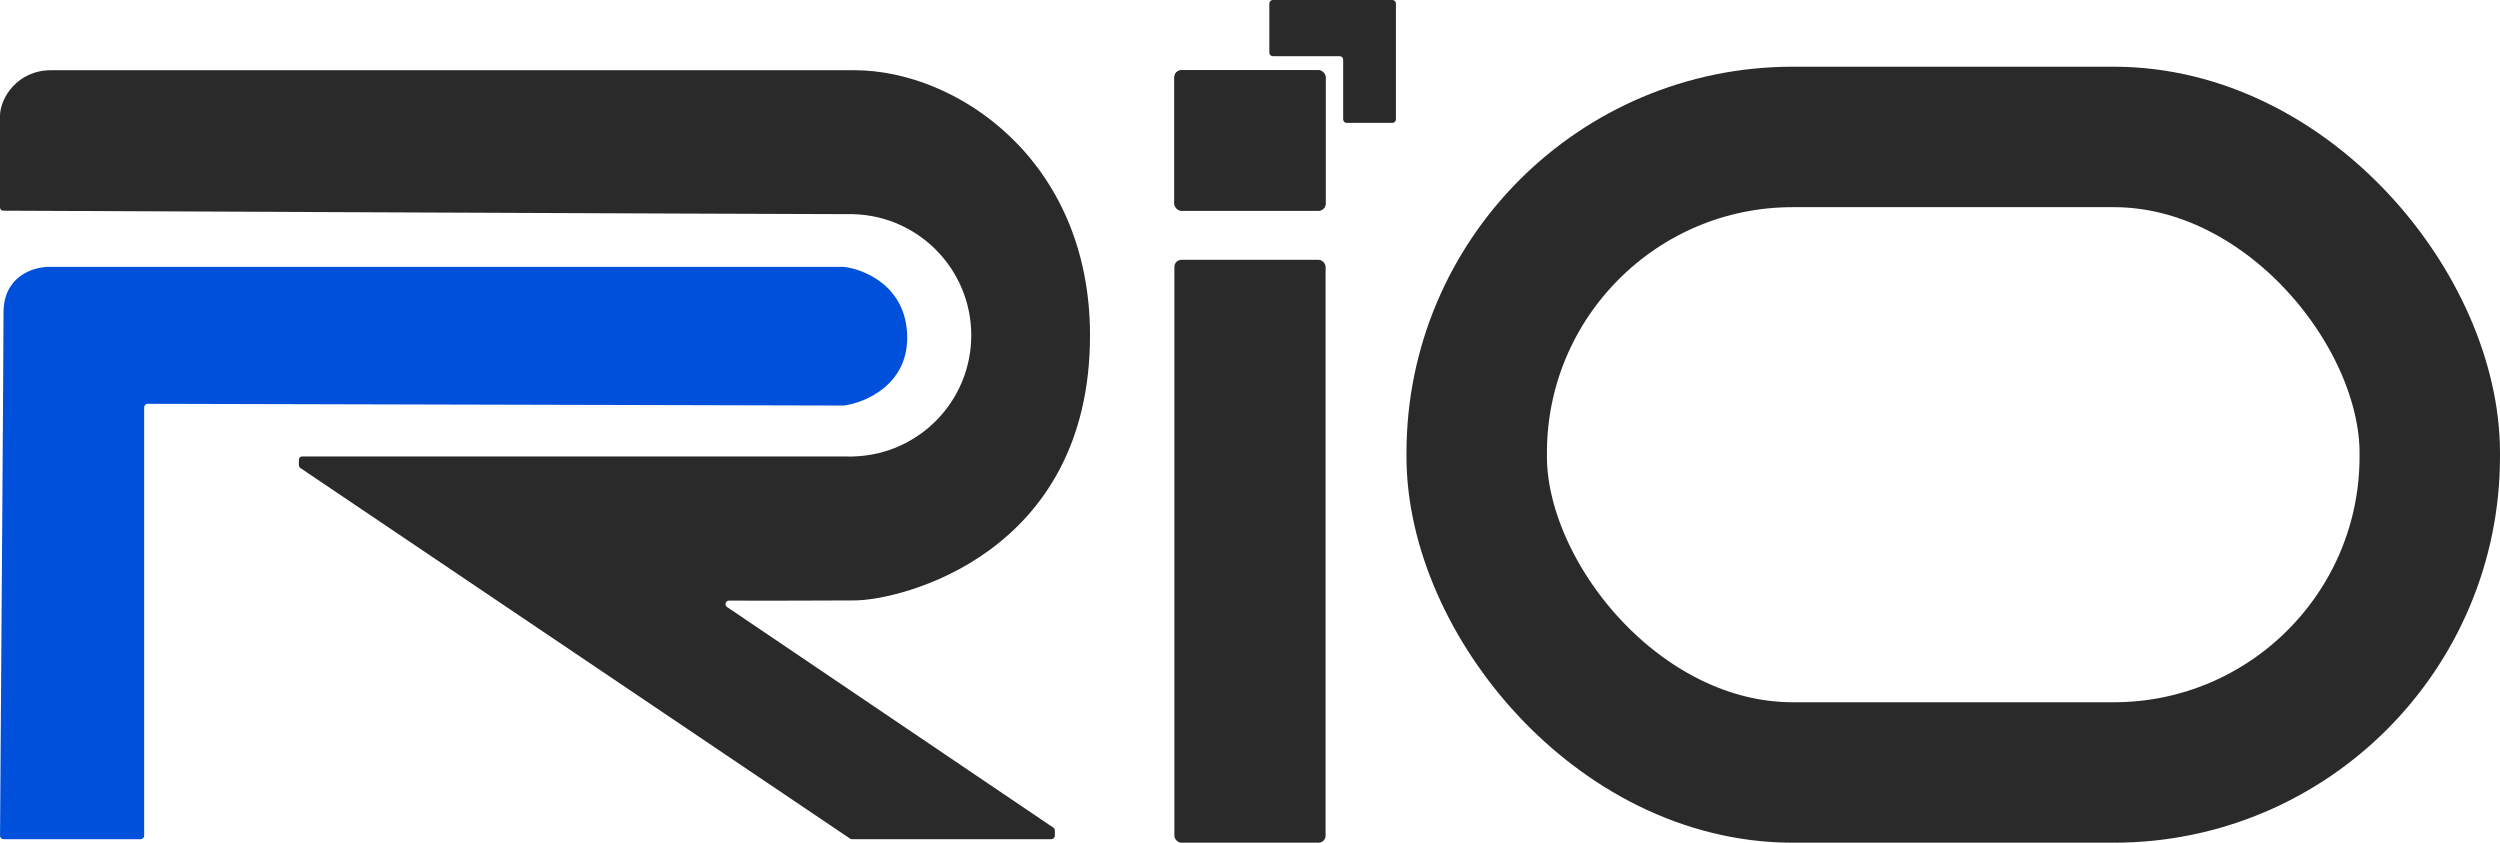 <svg xmlns="http://www.w3.org/2000/svg" width="178" height="60" viewBox="0 0 178 60" fill="none"><rect x="83.617" y="18.5" width="10.765" height="41.5" rx="0.5" fill="#2A2A2A"></rect><rect x="83.617" y="5" width="10.765" height="10" rx="0.5" fill="#2A2A2A"></rect><rect x="83.617" y="5" width="10.765" height="10" rx="0.5" fill="#2A2A2A"></rect><path d="M99.14 0H90.627C90.489 0 90.377 0.112 90.377 0.25V3.75C90.377 3.888 90.489 4 90.627 4H95.384C95.522 4 95.634 4.112 95.634 4.25V8.5C95.634 8.638 95.746 8.75 95.884 8.75H99.14C99.278 8.75 99.39 8.638 99.39 8.5V0.25C99.39 0.112 99.278 0 99.14 0Z" fill="#2A2A2A"></path><rect x="105.141" y="9.75" width="67.859" height="45.25" rx="22.5" stroke="#2A2A2A" stroke-width="10"></rect><path d="M10.014 59.75H0.252C0.113 59.75 0.001 59.643 0.002 59.504C0.086 47.959 0.25 24.732 0.25 22.25C0.25 19.75 2.253 19 3.505 19H60.084C61.545 19.167 64.491 20.375 64.591 23.875C64.691 27.375 61.628 28.667 60.084 28.875L10.515 28.751C10.377 28.75 10.264 28.862 10.264 29.001V59.5C10.264 59.638 10.152 59.75 10.014 59.75Z" fill="#0050DC"></path><path d="M60.835 5C68.095 5 77.609 11.375 77.609 23.875C77.609 39.5 64.09 42.75 60.835 42.75C59.037 42.75 54.563 42.784 51.912 42.761C51.663 42.759 51.563 43.082 51.77 43.222L74.995 58.926C75.064 58.972 75.106 59.05 75.106 59.133V59.5C75.106 59.638 74.993 59.75 74.856 59.75H60.661C60.611 59.75 60.563 59.735 60.522 59.707L21.39 33.324C21.321 33.278 21.28 33.2 21.28 33.117V32.75C21.28 32.612 21.369 32.5 21.507 32.5H60.28C60.361 32.502 60.441 32.506 60.523 32.506C60.603 32.506 60.684 32.502 60.765 32.5H60.815C60.819 32.5 60.824 32.498 60.828 32.498C65.453 32.337 69.153 28.54 69.153 23.875C69.153 19.207 65.448 15.407 60.818 15.251C60.816 15.251 60.813 15.25 60.81 15.25C60.793 15.25 60.775 15.249 60.757 15.249C60.679 15.247 60.601 15.244 60.523 15.244C60.463 15.244 60.404 15.247 60.345 15.248C53.249 15.236 3.975 15.018 0.226 15.001C0.088 15 0 14.889 0 14.751V8.25C0 7 1.227 5 3.63 5H60.835Z" fill="#2A2A2A"></path></svg>